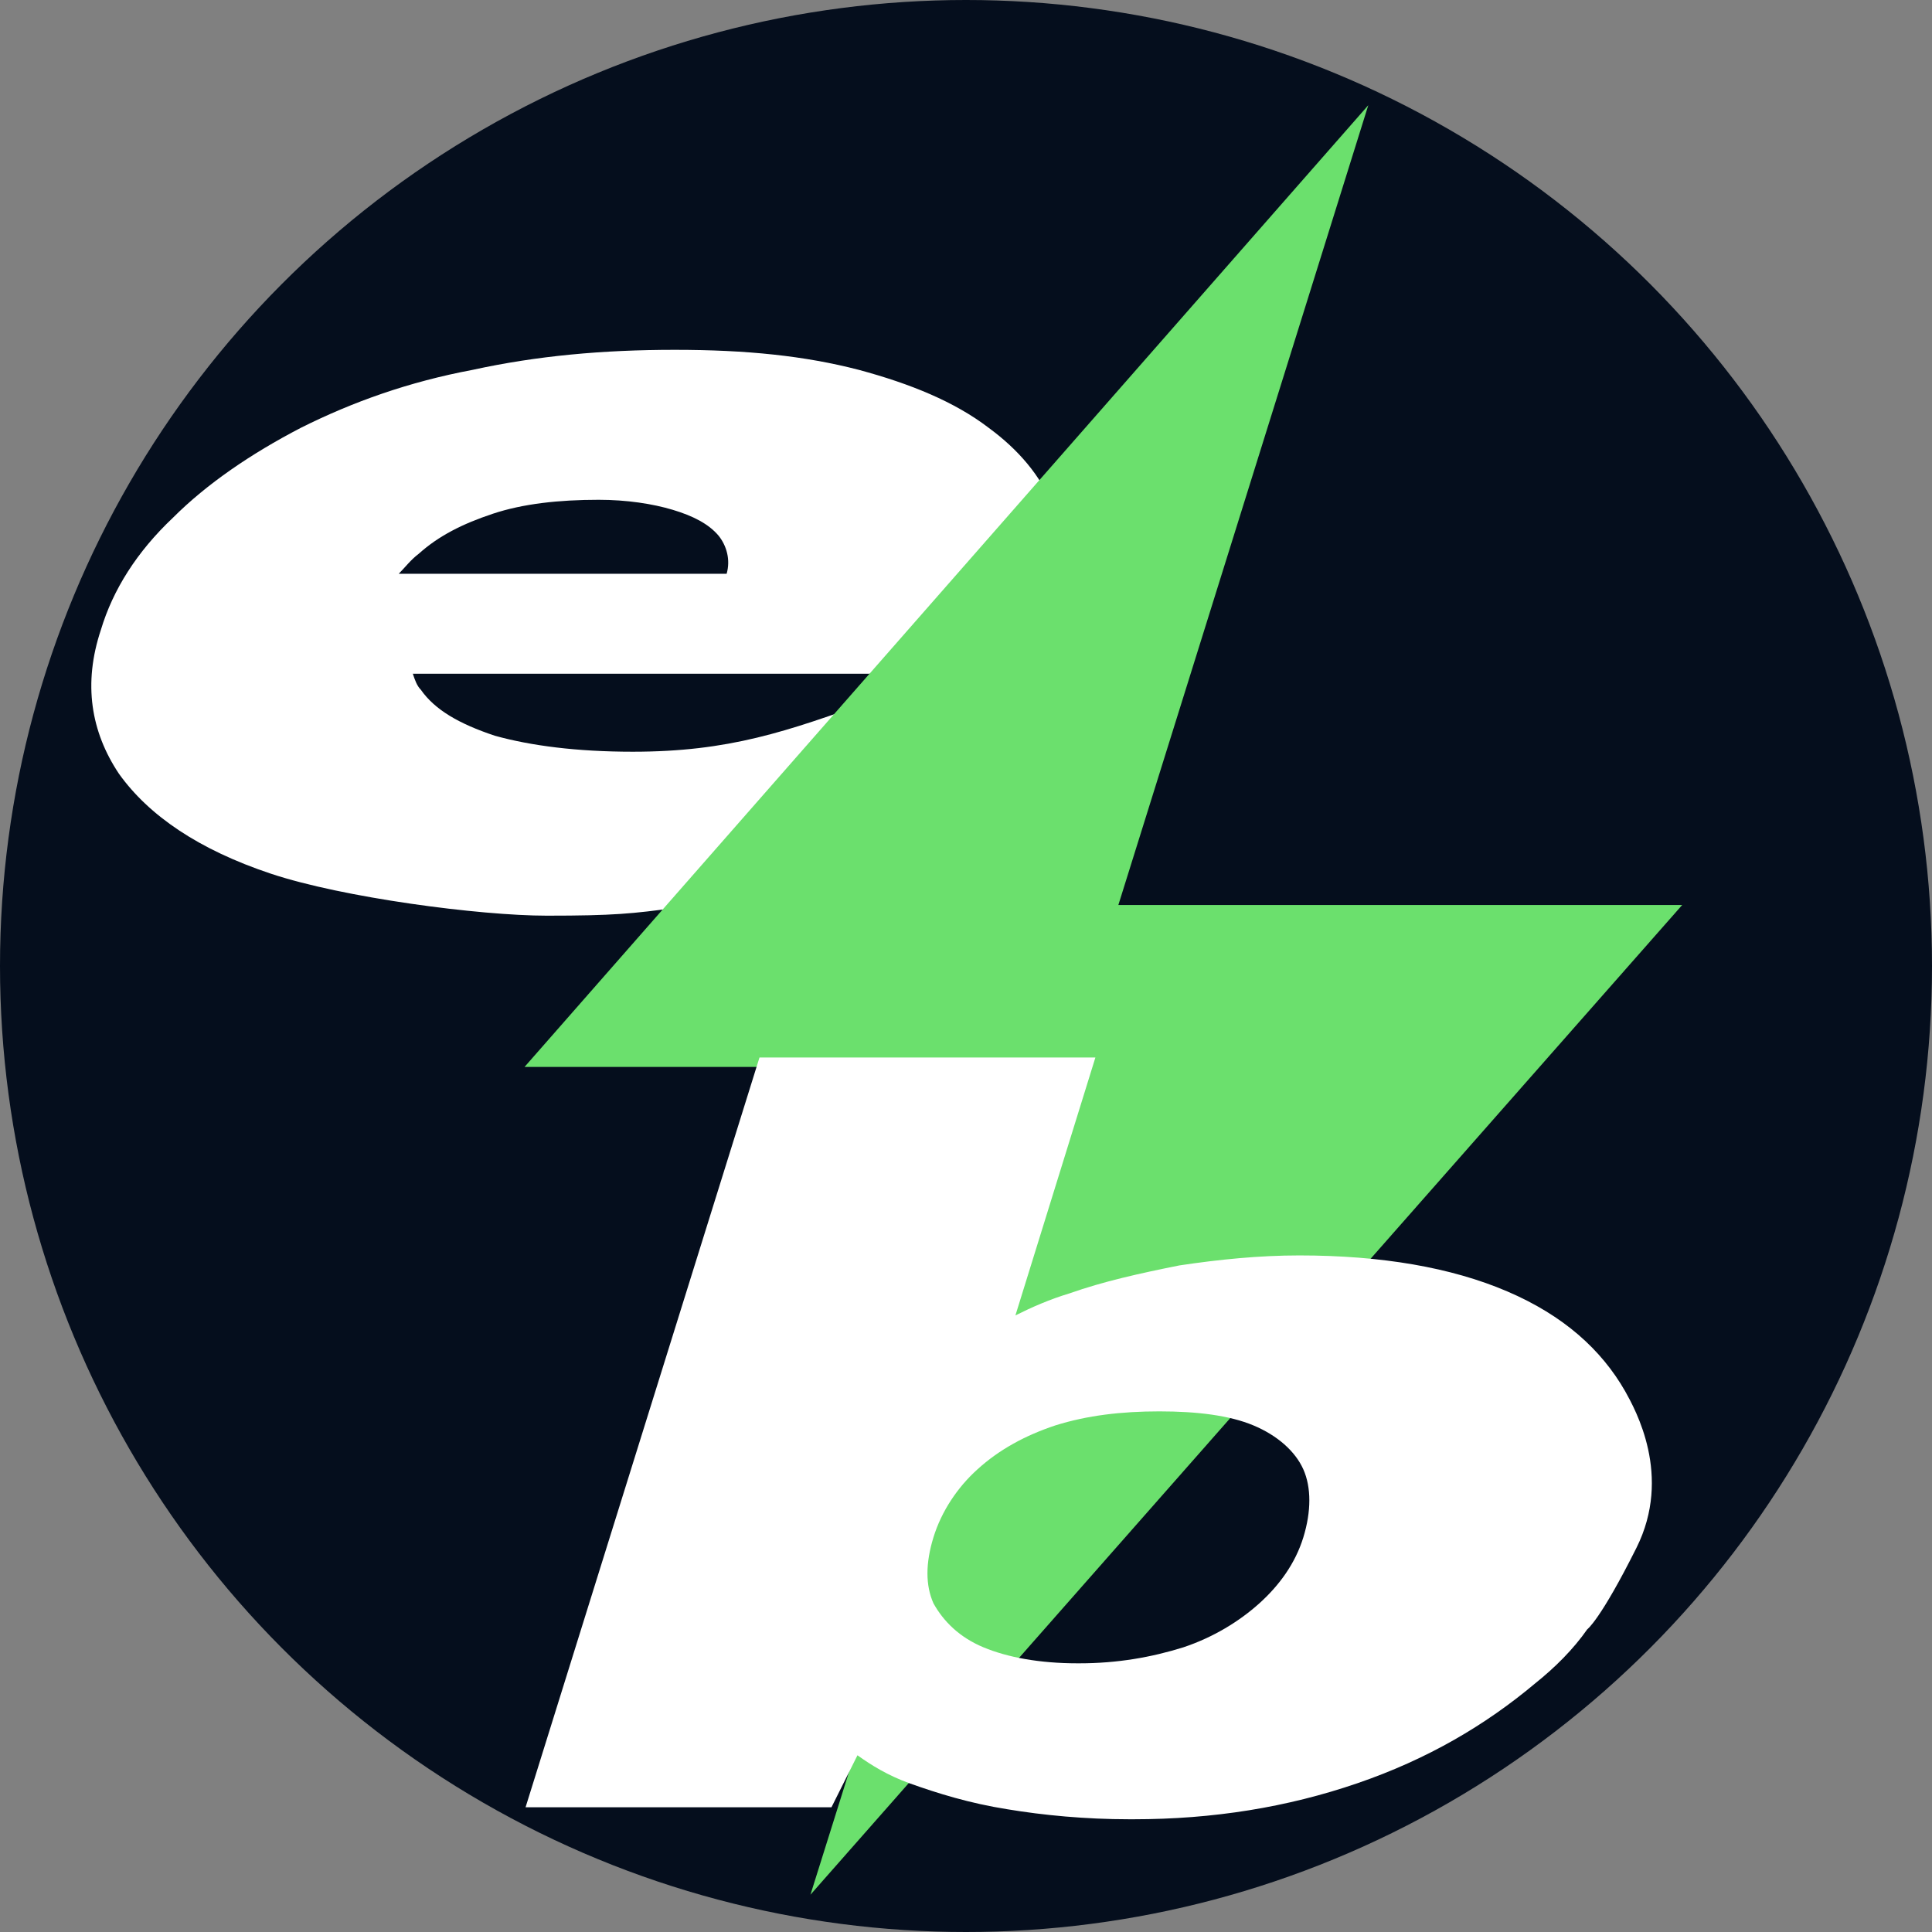<svg xmlns="http://www.w3.org/2000/svg" viewBox="0 0 512 512"><rect x="0" y="0" width="512" height="512" fill="#808080" stroke="none"/><defs><style>      .cls-1 {        fill: #fff;      }      .cls-2 {        fill: #050e1d;      }      .cls-3 {        fill: #6be06d;      }    </style></defs><g><g id="Layer_1"><circle class="cls-2" cx="256" cy="256" r="256"></circle><g><path class="cls-1" d="M105.14,152.054h87.429c1.06-3.709,0-7.418-2.119-10.068-2.649-3.179-6.888-5.299-12.187-6.888-5.299-1.59-12.187-2.649-19.605-2.649-10.597,0-20.135,1.06-28.083,3.709-7.948,2.649-14.307,5.829-19.605,10.597-2.119,1.59-3.709,3.709-5.299,5.299l-.53-0ZM265.187,178.548H109.405c.53,1.59,1.06,3.179,2.119,4.239,3.709,5.299,10.068,9.008,19.605,12.187,9.538,2.649,21.725,4.239,36.561,4.239,25.434,0,40.8-5.299,64.114-13.777l-14.836,48.218h-2.119c-12.187,3.709-23.844,5.829-35.501,6.888-11.657,1.59-16.647,2.119-34.442,2.119s-54.047-4.769-73.122-11.127c-19.075-6.358-32.322-15.366-40.27-26.494-7.418-11.127-9.538-23.844-4.769-38.151,3.179-10.597,9.538-20.665,19.075-29.673,9.008-9.008,20.665-16.956,33.912-23.844,13.777-6.888,28.613-12.187,45.569-15.366,16.956-3.709,34.442-5.299,53.517-5.299s34.442,1.59,48.748,5.299c13.777,3.709,25.434,8.478,34.442,15.366,7.948,5.829,13.777,12.717,16.956,20.665"></path><polygon class="cls-3" points="296.378 239.831 362.612 27.882 139.006 282.751 283.661 282.751 214.777 502.118 445.802 239.831 296.378 239.831"></polygon></g><path class="cls-1" d="M430.708,368.732c-6.358-11.127-16.426-20.135-31.262-26.494s-33.382-9.537-55.107-9.537c-10.597,0-21.195,1.059-31.792,2.65-10.597,2.119-20.135,4.239-29.143,7.418-5.298,1.589-10.067,3.709-14.306,5.828l21.195-68.354h-89.018l-61.995,198.702h81.07l6.888-13.776c3.709,2.649,7.948,5.298,13.776,7.418,7.418,2.65,15.896,5.299,25.964,6.888,9.538,1.589,20.665,2.65,32.322,2.65h1.059c21.195,0,40.8-3.18,59.346-9.538,18.545-6.358,33.912-15.366,47.158-26.493,5.299-4.239,10.068-9.008,13.777-14.307,0,0,3.473-2.464,13.036-21.591,9.564-19.127-.319-36.694-2.969-41.463ZM345.399,407.413c-2.119,6.888-6.358,12.717-11.657,17.486-5.299,4.768-12.187,9.007-20.135,11.657-8.478,2.65-17.485,4.239-27.553,4.239h-.529c-10.068,0-18.546-1.589-24.904-4.239s-10.597-6.888-13.247-11.657c-2.119-4.769-2.119-10.597,0-17.486s6.358-13.247,11.657-18.016c5.828-5.298,12.717-9.007,20.665-11.657,8.478-2.65,17.486-3.71,27.553-3.71,10.068,0,18.546,1.06,24.904,3.71s11.127,6.888,13.246,11.657c2.119,4.769,2.119,11.127,0,18.016Z"></path></g></g></svg>